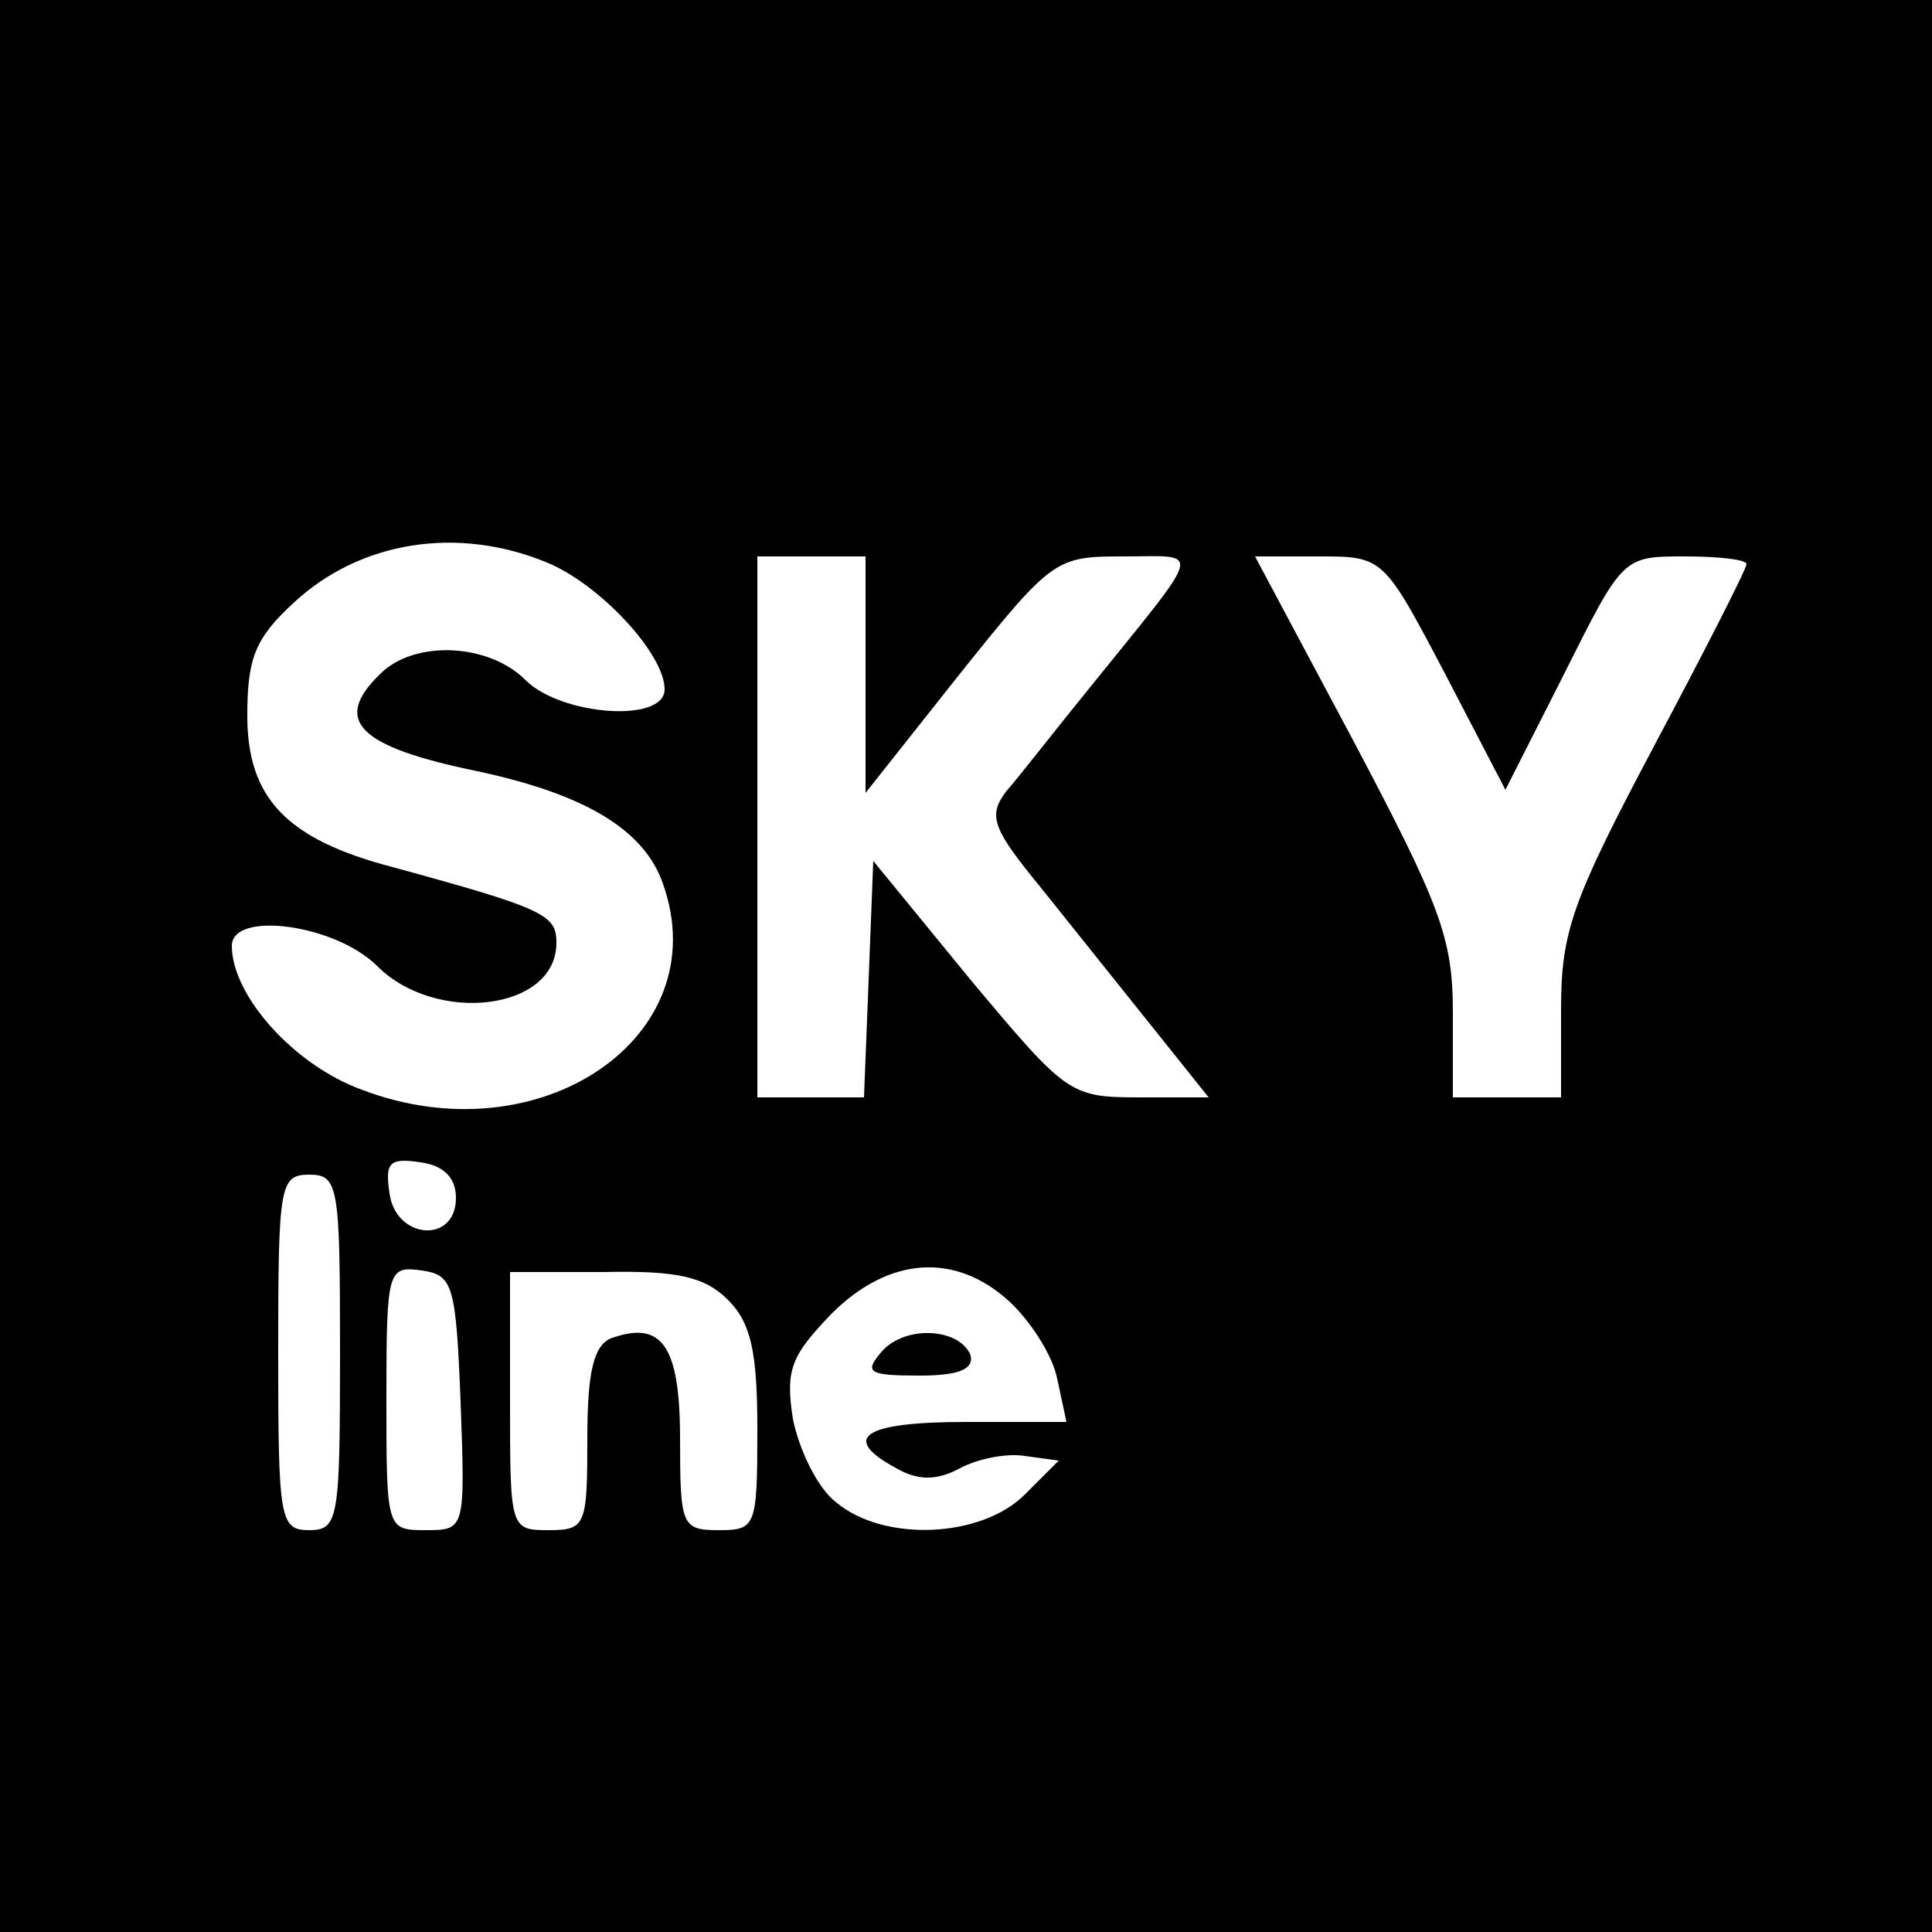 <?xml version="1.0" standalone="no"?>
<!DOCTYPE svg PUBLIC "-//W3C//DTD SVG 20010904//EN"
 "http://www.w3.org/TR/2001/REC-SVG-20010904/DTD/svg10.dtd">
<svg version="1.0" xmlns="http://www.w3.org/2000/svg"
 width="125pt" height="125pt" viewBox="0 0 125 125"
 preserveAspectRatio="xMidYMid meet">
<g transform="translate(0,125) scale(0.1,-0.1)"
fill="#000000" stroke="none">
<path d="M0 625 l0 -625 625 0 625 0 0 625 0 625 -625 0 -625 0 0 -625z m354
261 c34 -14 76 -59 76 -82 0 -22 -67 -17 -90 6 -24 24 -72 26 -94 4 -31 -30
-15 -47 63 -63 70 -15 108 -38 120 -73 35 -99 -80 -177 -195 -133 -44 16 -84
61 -84 93 0 23 67 14 94 -13 38 -38 116 -29 116 15 0 18 -7 22 -106 49 -69 18
-94 45 -94 98 0 37 5 50 30 73 43 40 106 50 164 26z m206 -72 l0 -77 61 77
c60 75 62 76 106 76 51 0 53 8 -22 -85 -22 -27 -46 -58 -54 -67 -12 -16 -9
-24 23 -63 20 -25 52 -65 72 -90 l36 -45 -45 0 c-45 0 -47 2 -109 76 l-63 77
-3 -77 -3 -76 -34 0 -35 0 0 175 0 175 35 0 35 0 0 -76z m375 0 l39 -75 38 75
c38 76 38 76 78 76 22 0 40 -2 40 -5 0 -3 -27 -56 -60 -118 -53 -100 -60 -120
-60 -170 l0 -57 -35 0 -35 0 0 55 c0 48 -8 69 -64 175 l-64 120 41 0 c42 0 42
0 82 -76z m-640 -339 c0 -30 -39 -27 -43 3 -3 20 0 23 20 20 15 -2 23 -10 23
-23z m-75 -100 c0 -108 -1 -115 -20 -115 -19 0 -20 7 -20 115 0 108 1 115 20
115 19 0 20 -7 20 -115z m78 -32 c3 -83 3 -83 -23 -83 -25 0 -25 1 -25 86 0
83 1 85 23 82 20 -3 22 -9 25 -85z m173 66 c15 -15 19 -34 19 -84 0 -63 -1
-65 -25 -65 -24 0 -25 3 -25 59 0 61 -12 77 -45 65 -11 -5 -15 -22 -15 -65 0
-56 -1 -59 -25 -59 -25 0 -25 1 -25 83 l0 84 61 0 c47 1 65 -3 80 -18z m182
-1 c14 -13 28 -35 31 -50 l6 -28 -65 0 c-66 0 -82 -10 -45 -30 14 -8 26 -8 41
0 11 6 30 10 42 8 l22 -3 -22 -22 c-28 -28 -91 -31 -122 -5 -12 9 -24 34 -28
54 -5 32 -1 41 25 68 37 37 80 40 115 8z"/>
<path d="M570 375 c-11 -13 -8 -15 25 -15 25 0 35 4 33 13 -7 18 -43 20 -58 2z"/>
</g>
</svg>
